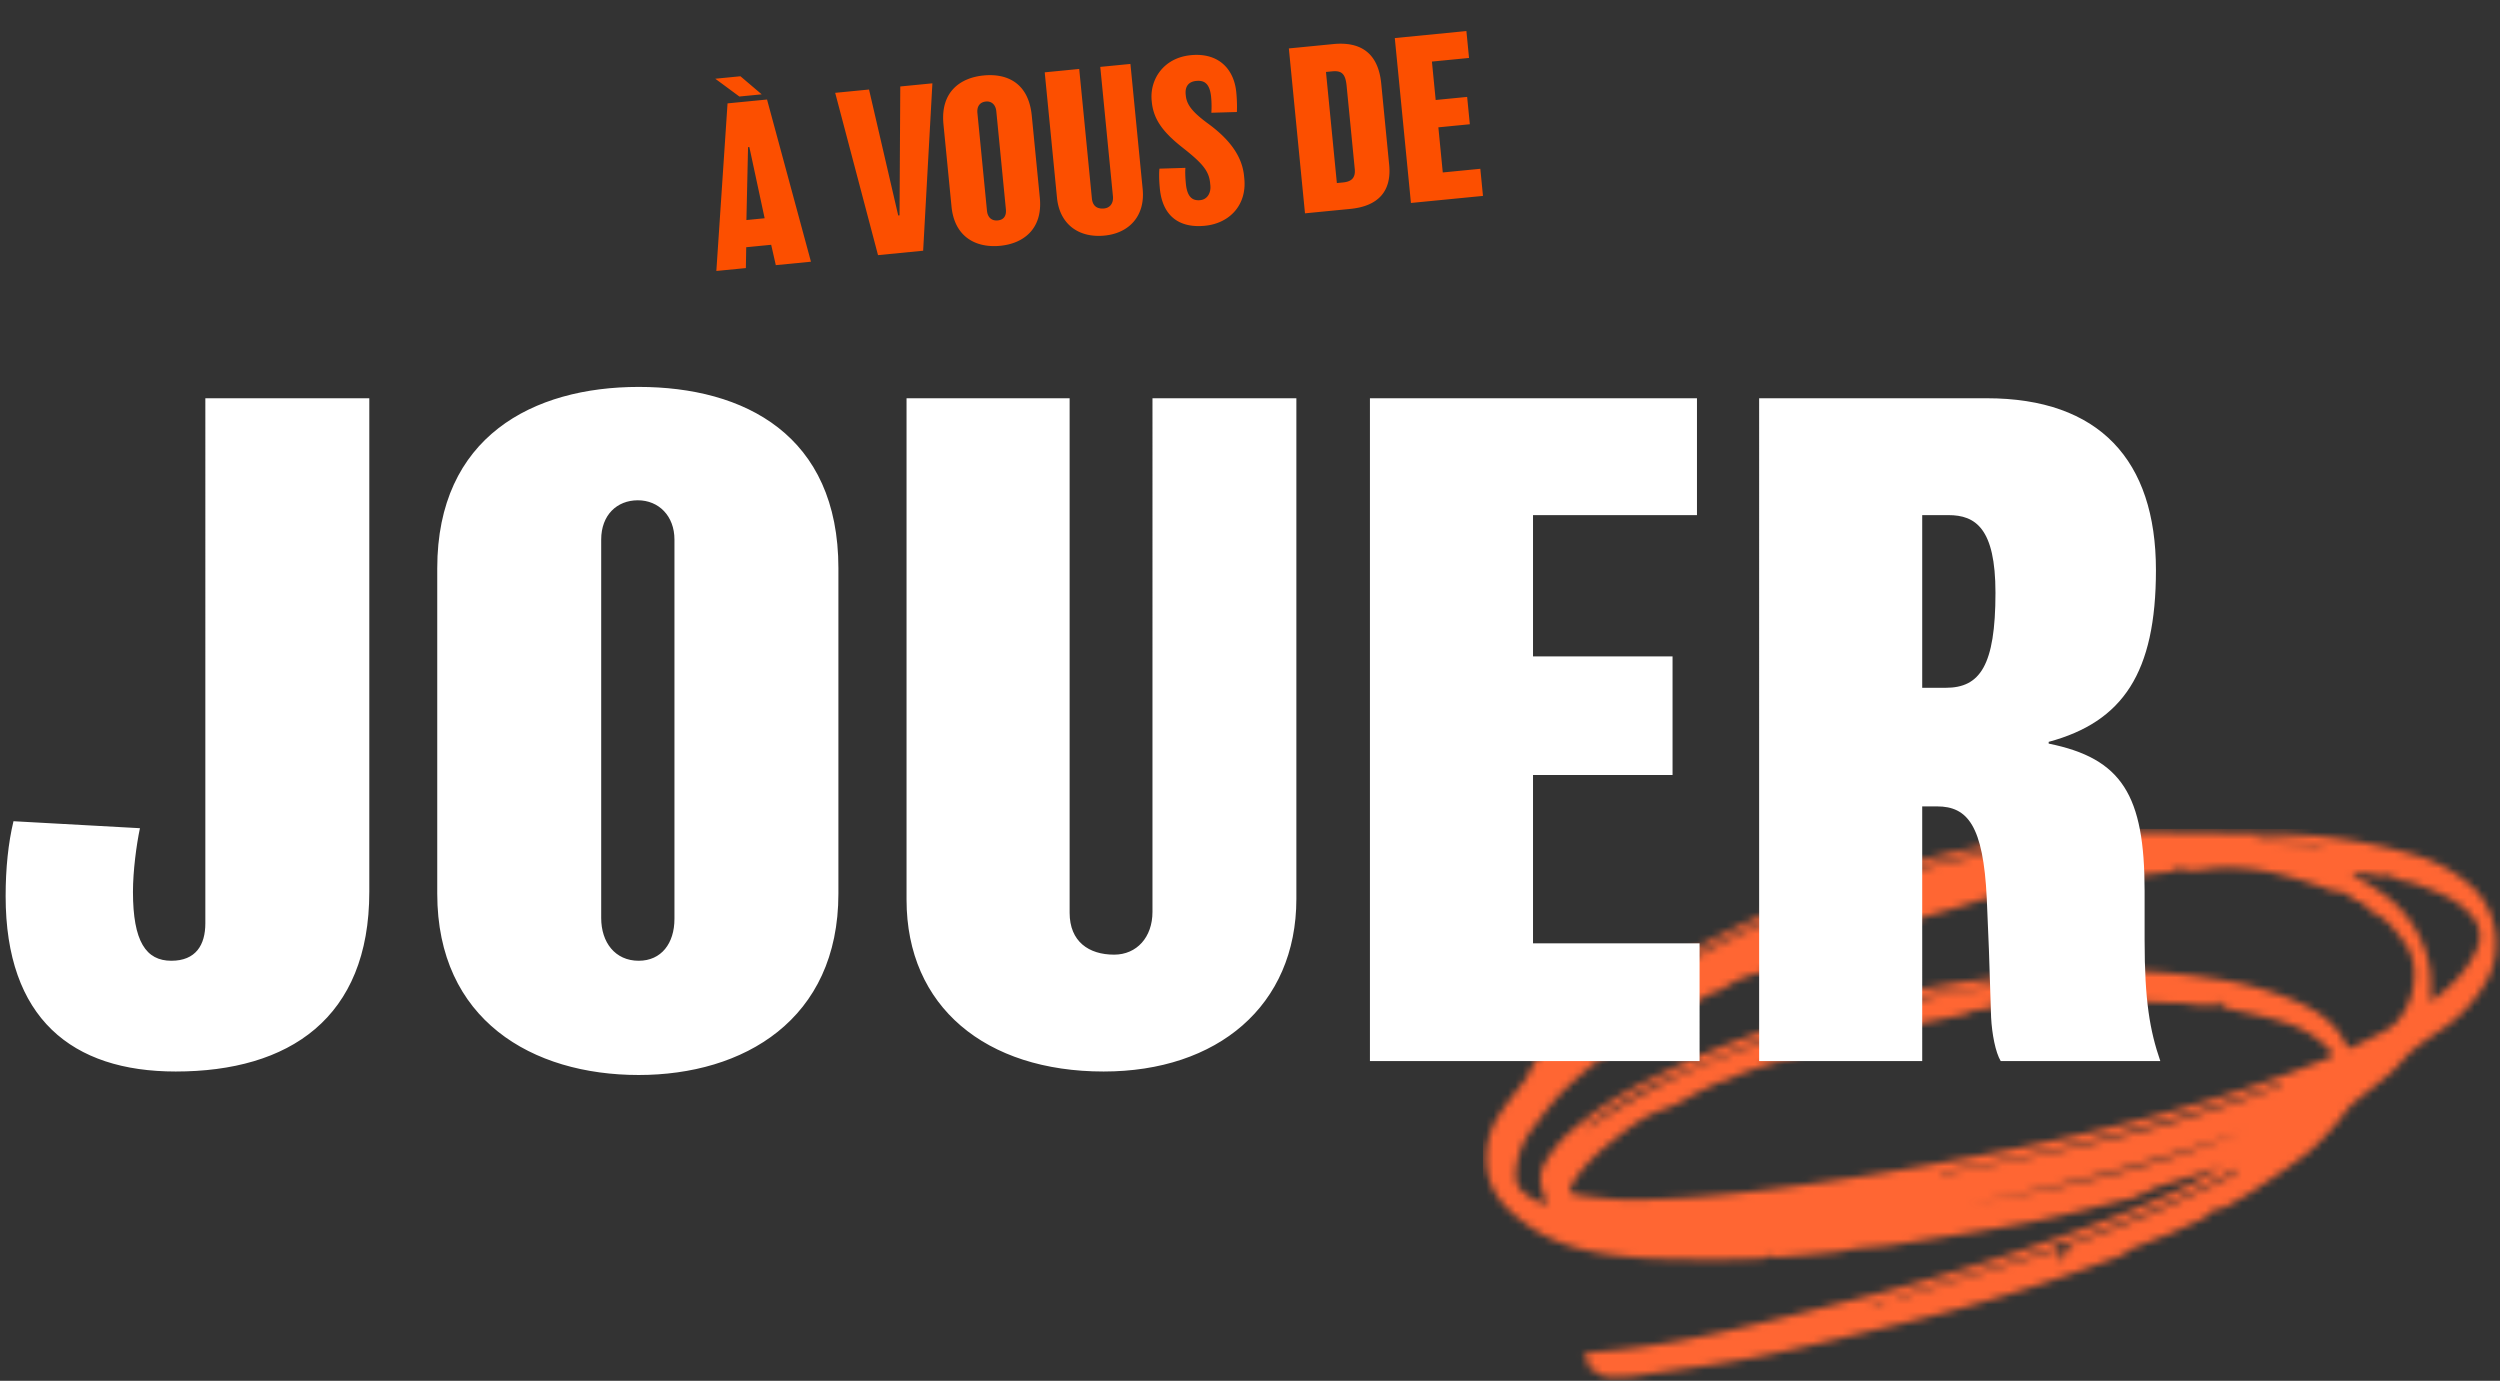 <svg width="344" height="190" fill="none" xmlns="http://www.w3.org/2000/svg"><rect width="100%" height="100%" fill="#333333" stroke="none"/><g clip-path="url(#a)"><mask id="b" style="mask-type:luminance" maskUnits="userSpaceOnUse" x="204" y="114" width="140" height="76"><path d="M294.52 164.3a3.03 3.03 0 0 1-.781.475c-4.839 1.173-9.655 2.484-14.539 3.425-6.223 1.2-12.5 2.129-18.761 3.121-1.587.251-3.209.271-4.808.456-1.009.117-2 .405-3.01.51-2.633.273-5.272.5-7.911.711-.46.036-.936-.175-1.4-.162-.285.008-.561.325-.847.334-2.477.076-4.956.175-7.433.148-3.368-.036-6.75-.014-10.1-.311-5.109-.453-10.177-1.261-14.533-4.3-2.855-1.988-5.333-4.27-5.811-8.047a10.804 10.804 0 0 1 1.807-7.4c1.084-1.683 2.4-3.212 3.579-4.839.325-.45.466-1.031.77-1.5.431-.756.946-1.46 1.535-2.1a70.645 70.645 0 0 1 11.39-8.747c3-1.9 6.053-3.743 9.193-5.4a138.99 138.99 0 0 1 31.514-12.359 125.099 125.099 0 0 1 22.437-3.67c4.58-.278 9.19-.077 13.787-.056 3.723.017 7.445.089 11.167.131a70.987 70.987 0 0 1 20.113 2.816 19.865 19.865 0 0 1 8.785 4.964 10.887 10.887 0 0 1 1.893 11.705 19.214 19.214 0 0 1-6.314 7.267c-1.425.99-2.9 1.92-4.228 3.032-1.13.948-2 2.2-3.118 3.17-1.741 1.516-3.618 2.876-5.377 4.373a17.543 17.543 0 0 0-1.4 1.781 39.003 39.003 0 0 1-4.2 4.487c-2.419 1.956-5.046 3.659-7.635 5.394-1.383.927-2.872 1.695-4.312 2.534a3.131 3.131 0 0 0-2.558 1.317c-1.679.762-3.357 1.529-5.039 2.283-.363.162-.745.279-1.113.413l-4.062 1.625a7.327 7.327 0 0 1-1.348.889 240.956 240.956 0 0 1-30.219 9.362c-6.475 1.543-12.926 3.214-19.45 4.509-5.723 1.137-11.532 1.845-17.308 2.708-.923.138-1.875.074-2.811.137a3.582 3.582 0 0 1-2.794-.981 1.444 1.444 0 0 0-.316-.209c-.3-.153-.6-.3-.9-.443l.816-.6a1.222 1.222 0 0 0-.2-.167c-.288-.147-.581-.283-.872-.423.331-.2.652-.556 1-.58 11.564-.79 22.702-3.826 33.863-6.638a321.742 321.742 0 0 0 38.511-12.075 177.943 177.943 0 0 0 8.582-3.631 49.455 49.455 0 0 0 6.006-3.257c-1.017.345-2.028.706-3.052 1.031-2.157.683-4.321 1.337-6.474 2.03-.286.136-.552.31-.792.516l-.922.241Zm-62.861-25.4c-1.13.509-2.3.943-3.384 1.539a61.267 61.267 0 0 0-13.523 10.019 51.784 51.784 0 0 0-3.7 4.63 10.864 10.864 0 0 0-2.464 6.4 3.19 3.19 0 0 0 .553 2.08 7.345 7.345 0 0 0 3.9 2.167c-1.076-1.971-1.531-3.932-.4-5.837a17.582 17.582 0 0 1 2.86-3.656A47.93 47.93 0 0 1 227 148.551a123.469 123.469 0 0 1 20.137-8.136 140.843 140.843 0 0 1 27.481-5.844c3.24-.345 6.49-.609 9.743-.826a91.124 91.124 0 0 1 19.761.845 47.093 47.093 0 0 1 10.459 2.62c3.447 1.369 6.576 3 8.262 6.538.2.43.442.577.91.332 1.119-.585 2.278-1.1 3.383-1.7a9.007 9.007 0 0 0 2.58-1.671 9.846 9.846 0 0 0 2.469-5.911 7.474 7.474 0 0 0-1.2-4.92c-1.22-1.664-2.49-3.439-4.435-4.329-.939-.43-1.308-1.709-2.56-1.586-.1.01-.229-.318-.357-.478-.4-.5-1.242-.314-1.514-1a.697.697 0 0 1-.173.08c-.265.042-.566.173-.793.094a63.731 63.731 0 0 0-8.252-2.539 29.784 29.784 0 0 0-7.866-.663c-1.664.106-3.354.664-5.063.045-.329-.119-.836.381-1.28.436-2.924.364-5.848.756-8.783 1-2.859.235-5.607 1.327-8.554.985a2.3 2.3 0 0 0-2.224.718c-.288.358-1.106-.115-1.78.23a7.537 7.537 0 0 1-2.558.327c-.029 0-.055.037-.085.045-1.9.452-3.731 1.152-5.59 1.683-7.039 2.011-14.049 4.085-20.885 6.718-1.54.593-3.048 1.292-4.622 1.772-2.1.641-4.262 1.056-6.111 2.393-.77.421-1.58.764-2.419 1.023a6.258 6.258 0 0 0-.867.565l-2.555 1.503Zm42.622-.393.567-.687a1.872 1.872 0 0 0-.618-.07c-.367.118-.729.254-1.082.408l1.169.318c-.242.182-.471.488-.732.519-.5.059-1.033-.147-1.512-.046-.691.146-1.326.555-2.017.7-5.323 1.112-10.669 2.115-15.973 3.306a46.666 46.666 0 0 0-6.131 2.027c-3.424 1.288-7.049 2-10.343 3.662-.277.139-.638.1-.924.232a70.39 70.39 0 0 0-3.192 1.508c-.968.494-1.88 1.1-2.86 1.562-.947.448-1.961.748-2.923 1.166-2.586 1.119-4.676 2.992-6.861 4.7a26.078 26.078 0 0 0-3.249 3.288c-.52.635-.977 1.319-1.363 2.043-.447.763-.064 1.166.7 1.253 2.233.356 4.483.585 6.742.687 10.554 0 20.977-1.49 31.381-3.056 5.819-.875 11.61-1.952 17.394-3.042 9.569-1.8 19.064-3.942 28.418-6.677a191.32 191.32 0 0 0 19.428-6.68c.806-.333.723-.638.247-1.165a13.915 13.915 0 0 0-5.772-3.622c-2.72-.97-5.627-1.411-8.447-2.108-.2-.05-.332-.346-.522-.494-.226-.176-.481-.316-.724-.471l-.288.351.782.144-.185.244a5.125 5.125 0 0 0-1.5-.24c-1.507.214-2.952-.271-4.445-.275-2.54-.006-5.08-.23-7.619-.371-.667-.037-1.33-.138-2-.141-.6 0-1.195.083-1.792.133-.443.037-.889.073-1.332.12-.415.044-.943.288-1.221.116a2.663 2.663 0 0 0-2.326.014c-.655.178-1.26.464-1.658-.407-.064-.14-.363-.182-.561-.241-.025-.007-.166.191-.143.236.4.772-.278.417-.511.48a8.31 8.31 0 0 1-.966.171c-.553.083-1.107.164-1.661.236a5.704 5.704 0 0 0-1.991.294c-.6.345-.941.114-1.384-.124v-.001Zm54.506-18.324c-.154.15-.327.447-.46.43-1.3-.167-2.6-.393-3.9-.586a5.35 5.35 0 0 0-.749-.008c.143.202.311.385.5.545 1.151.758 2.349 1.447 3.471 2.245a15.725 15.725 0 0 1 6.773 10.958c.099 1.361.108 2.727.027 4.089 2.75-2.044 4.99-4.169 6.279-7.072a4.164 4.164 0 0 0-.282-4.362c-2.073-2.741-5.209-3.723-8.236-4.869-1.164-.439-2.585-.235-3.423-1.369v-.001Zm-35.546-4.8c-13.41-.193-34.65 2.891-59.039 15.327a96.783 96.783 0 0 0-17.466 11.3c23.054-16.391 48.587-25.555 76.505-26.625v-.002Zm-74.899 39.657.119.209c1.294-.834 2.569-1.7 3.886-2.5a89.567 89.567 0 0 1 14.591-7.228c4.479-1.693 8.968-3.424 13.573-4.706 5.783-1.609 11.673-2.85 17.548-4.1 2.466-.526 5.013-.675 7.525-.98 1.468-.178 2.94-.33 4.411-.485 1.471-.155 2.965-.3 4.448-.453a14.897 14.897 0 0 0-3.409-.109c-3.4.4-6.8.864-10.193 1.364a137.02 137.02 0 0 0-26.091 6.18c-5.013 1.785-9.944 3.82-14.842 5.907a48.303 48.303 0 0 0-11.566 6.901Zm89.6 6.054-.17-.268c-1.164.629-2.3 1.312-3.5 1.876-2.761 1.3-5.523 2.614-8.334 3.806-3.339 1.417-6.721 2.736-10.106 4.038-.525.2-1.129.8-1.774.14-.12.07-.233.15-.339.24a4.622 4.622 0 0 1-1.123.788 2973.232 2973.232 0 0 1-19.109 5.96c-.93.289-1.871.546-2.806.818.517.061 1.04.008 1.534-.156a9706.98 9706.98 0 0 0 20.336-6.185c.67-.205.969-.157.872.644.025.29.105.572.234.833.16-.243.306-.495.438-.754.269-.6.14-1.323 1.047-1.653a273.093 273.093 0 0 0 10.224-3.96c2.236-.919 4.408-1.995 6.6-3.013 1.429-.663 2.859-1.324 4.263-2.037.591-.34 1.162-.713 1.71-1.117h.003Zm-40.932.2.059.252c2.914-.543 5.834-1.051 8.74-1.634 7.672-1.539 15.324-3.177 22.84-5.379 3.042-.891 6.056-1.881 9.071-2.866 1.53-.5 3.03-1.089 4.545-1.636.582-.21 1.166-.414 1.749-.621l-.1-.31a293.323 293.323 0 0 1-46.9 12.191l-.004.003Zm4.132 4.279c12.714-2.037 25.22-4.871 37.184-9.789a263.57 263.57 0 0 1-37.187 9.786l.003.003Zm48.379-49.279.013-.237-8.878-.445-.014.285 8.879.397Zm-61.801 62.945.079.3 1.643-.495-.058-.216-1.664.411Z" fill="#fff"/></mask><g mask="url(#b)"><mask id="c" style="mask-type:luminance" maskUnits="userSpaceOnUse" x="-987" y="-224" width="1921" height="1813"><path d="M-986.5 1588.5h1920v-1812h-1920v1812Z" fill="#fff"/></mask><g mask="url(#c)"><path fill-rule="evenodd" clip-rule="evenodd" d="M203.5 113.5h141v77h-141v-77Z" fill="#F63"/></g></g></g><path d="m101.885 10.494 2.926 2.487-3.075.3-3.314-2.448 3.463-.34Zm3.659 3.199 6.044 22.317-4.837.473-.636-2.8-3.434.335-.05 2.869-4.061.397 1.54-23.06 5.434-.531Zm-2.837 16.585 2.508-.246-2.105-9.801-.179.017-.224 10.03Zm21.172-18.38 4.419-.433-1.272 23.033-6.21.608-5.894-22.332 4.657-.456 4.018 17.331.179-.017.103-17.735Zm18.094 4.016 1.108 11.315c.418 4.27-2.249 6.28-5.443 6.592-3.255.319-6.291-1.132-6.709-5.402l-1.107-11.316c-.436-4.449 2.296-6.404 5.521-6.72 3.225-.315 6.189 1.022 6.63 5.53Zm-3.564 12.858-1.318-13.466c-.091-.925-.681-1.41-1.427-1.337-.806.079-1.264.636-1.171 1.592l1.316 13.435c.093.956.681 1.41 1.487 1.332.806-.08 1.207-.6 1.113-1.556Zm17.138-19.975 1.686 17.228c.354 3.612-1.788 6.053-5.252 6.392-3.583.35-6.185-1.595-6.538-5.208l-1.69-17.257 4.747-.465 1.745 17.825c.112 1.134.836 1.455 1.672 1.373.806-.079 1.318-.701 1.222-1.687l-1.743-17.795 4.151-.406Zm15.634 15.41.038.388c.351 3.583-1.992 6.133-5.426 6.47-3.642.356-5.839-1.448-6.195-5.091-.123-1.254-.121-2.159-.06-2.767l3.576-.11c-.045.457-.032 1.21.064 2.195.185 1.88.954 2.348 1.969 2.249.985-.097 1.501-.991 1.398-2.036l-.032-.329c-.161-1.642-1.048-2.7-3.662-4.765-2.61-2.036-4.111-3.818-4.36-6.356l-.02-.209c-.278-2.836 1.564-5.88 5.386-6.254 3.881-.38 5.951 1.98 6.255 5.084.091.926.125 1.887.087 2.735l-3.517.103a13.52 13.52 0 0 0-.031-2.167c-.19-1.941-1.01-2.313-2.055-2.21-1.045.102-1.554.754-1.446 1.86l.015.148c.123 1.254.885 2.265 3.061 3.86 2.694 1.967 4.668 4.276 4.955 7.202Zm18.874-12.73 1.096 11.197c.368 3.762-1.642 5.707-5.344 6.07l-6.24.61-2.222-22.691 6.121-.6c3.941-.385 6.197 1.413 6.589 5.414Zm-3.64 11.781-1.119-11.435c-.158-1.613-.632-2.139-1.975-2.007l-.866.084 1.497 15.287.865-.085c1.165-.114 1.715-.65 1.598-1.844Zm17.278-.034.365 3.732-9.912.971-2.222-22.691 9.853-.965.362 3.702-5.105.5.517 5.285 4.329-.424.369 3.762-4.33.424.608 6.21 5.166-.506Z" fill="#FC4F00"/><path d="M50.816 54.8v67.92c0 17.4-11.04 24.72-26.64 24.72-14.28 0-23.4-7.32-23.4-24.12 0-3.84.36-7.32 1.08-10.32l17.4.96c-.48 2.28-.96 5.88-.96 8.76 0 6.84 1.8 9.48 5.28 9.48 3.36 0 4.68-2.16 4.68-5.16V54.8h22.56Zm64.549 23.4v44.76c0 17.4-13.08 24.96-27.48 24.96-14.64 0-27.72-7.56-27.72-24.96V78.2c0-18.12 13.2-24.96 27.72-24.96s27.48 6.6 27.48 24.96Zm-22.56 48.24v-52.2c0-3.24-2.16-5.4-5.04-5.4s-5.04 2.04-5.04 5.4v52.08c0 3.36 1.92 5.88 5.16 5.88 3.12 0 4.92-2.4 4.92-5.76Zm85.576-71.64v68.88c0 14.76-10.92 23.76-26.52 23.76-16.2 0-27.12-8.88-27.12-23.64v-69h22.44v70.8c0 3.96 2.64 5.76 6.12 5.76 3.12 0 5.28-2.4 5.28-5.88V54.8h19.8Zm55.482 75V146h-45.36V54.8h45v16.08h-22.56v19.44h19.2v16.32h-19.2v23.16h22.92Zm63.394 16.2h-21.96c-.72-1.2-1.2-3.72-1.32-6-.24-8.28-.36-11.04-.6-16.44-.48-9.96-2.64-12.6-6.84-12.6h-2.04V146h-22.44V54.8h31.32c15.48 0 23.28 8.52 23.28 23.64 0 14.16-4.56 20.88-14.76 23.64v.24c10.08 2.04 13.2 7.08 13.2 20.28v6.72c0 8.4.72 12.48 2.16 16.68Zm-22.68-64.44c0-8.88-2.76-10.68-6.48-10.68h-3.6v23.76h3.24c4.68 0 6.84-3 6.84-13.08Z" fill="#fff"/><defs><clipPath id="a"><path fill="#fff" transform="translate(204 114)" d="M0 0h140v76H0z"/></clipPath></defs></svg>